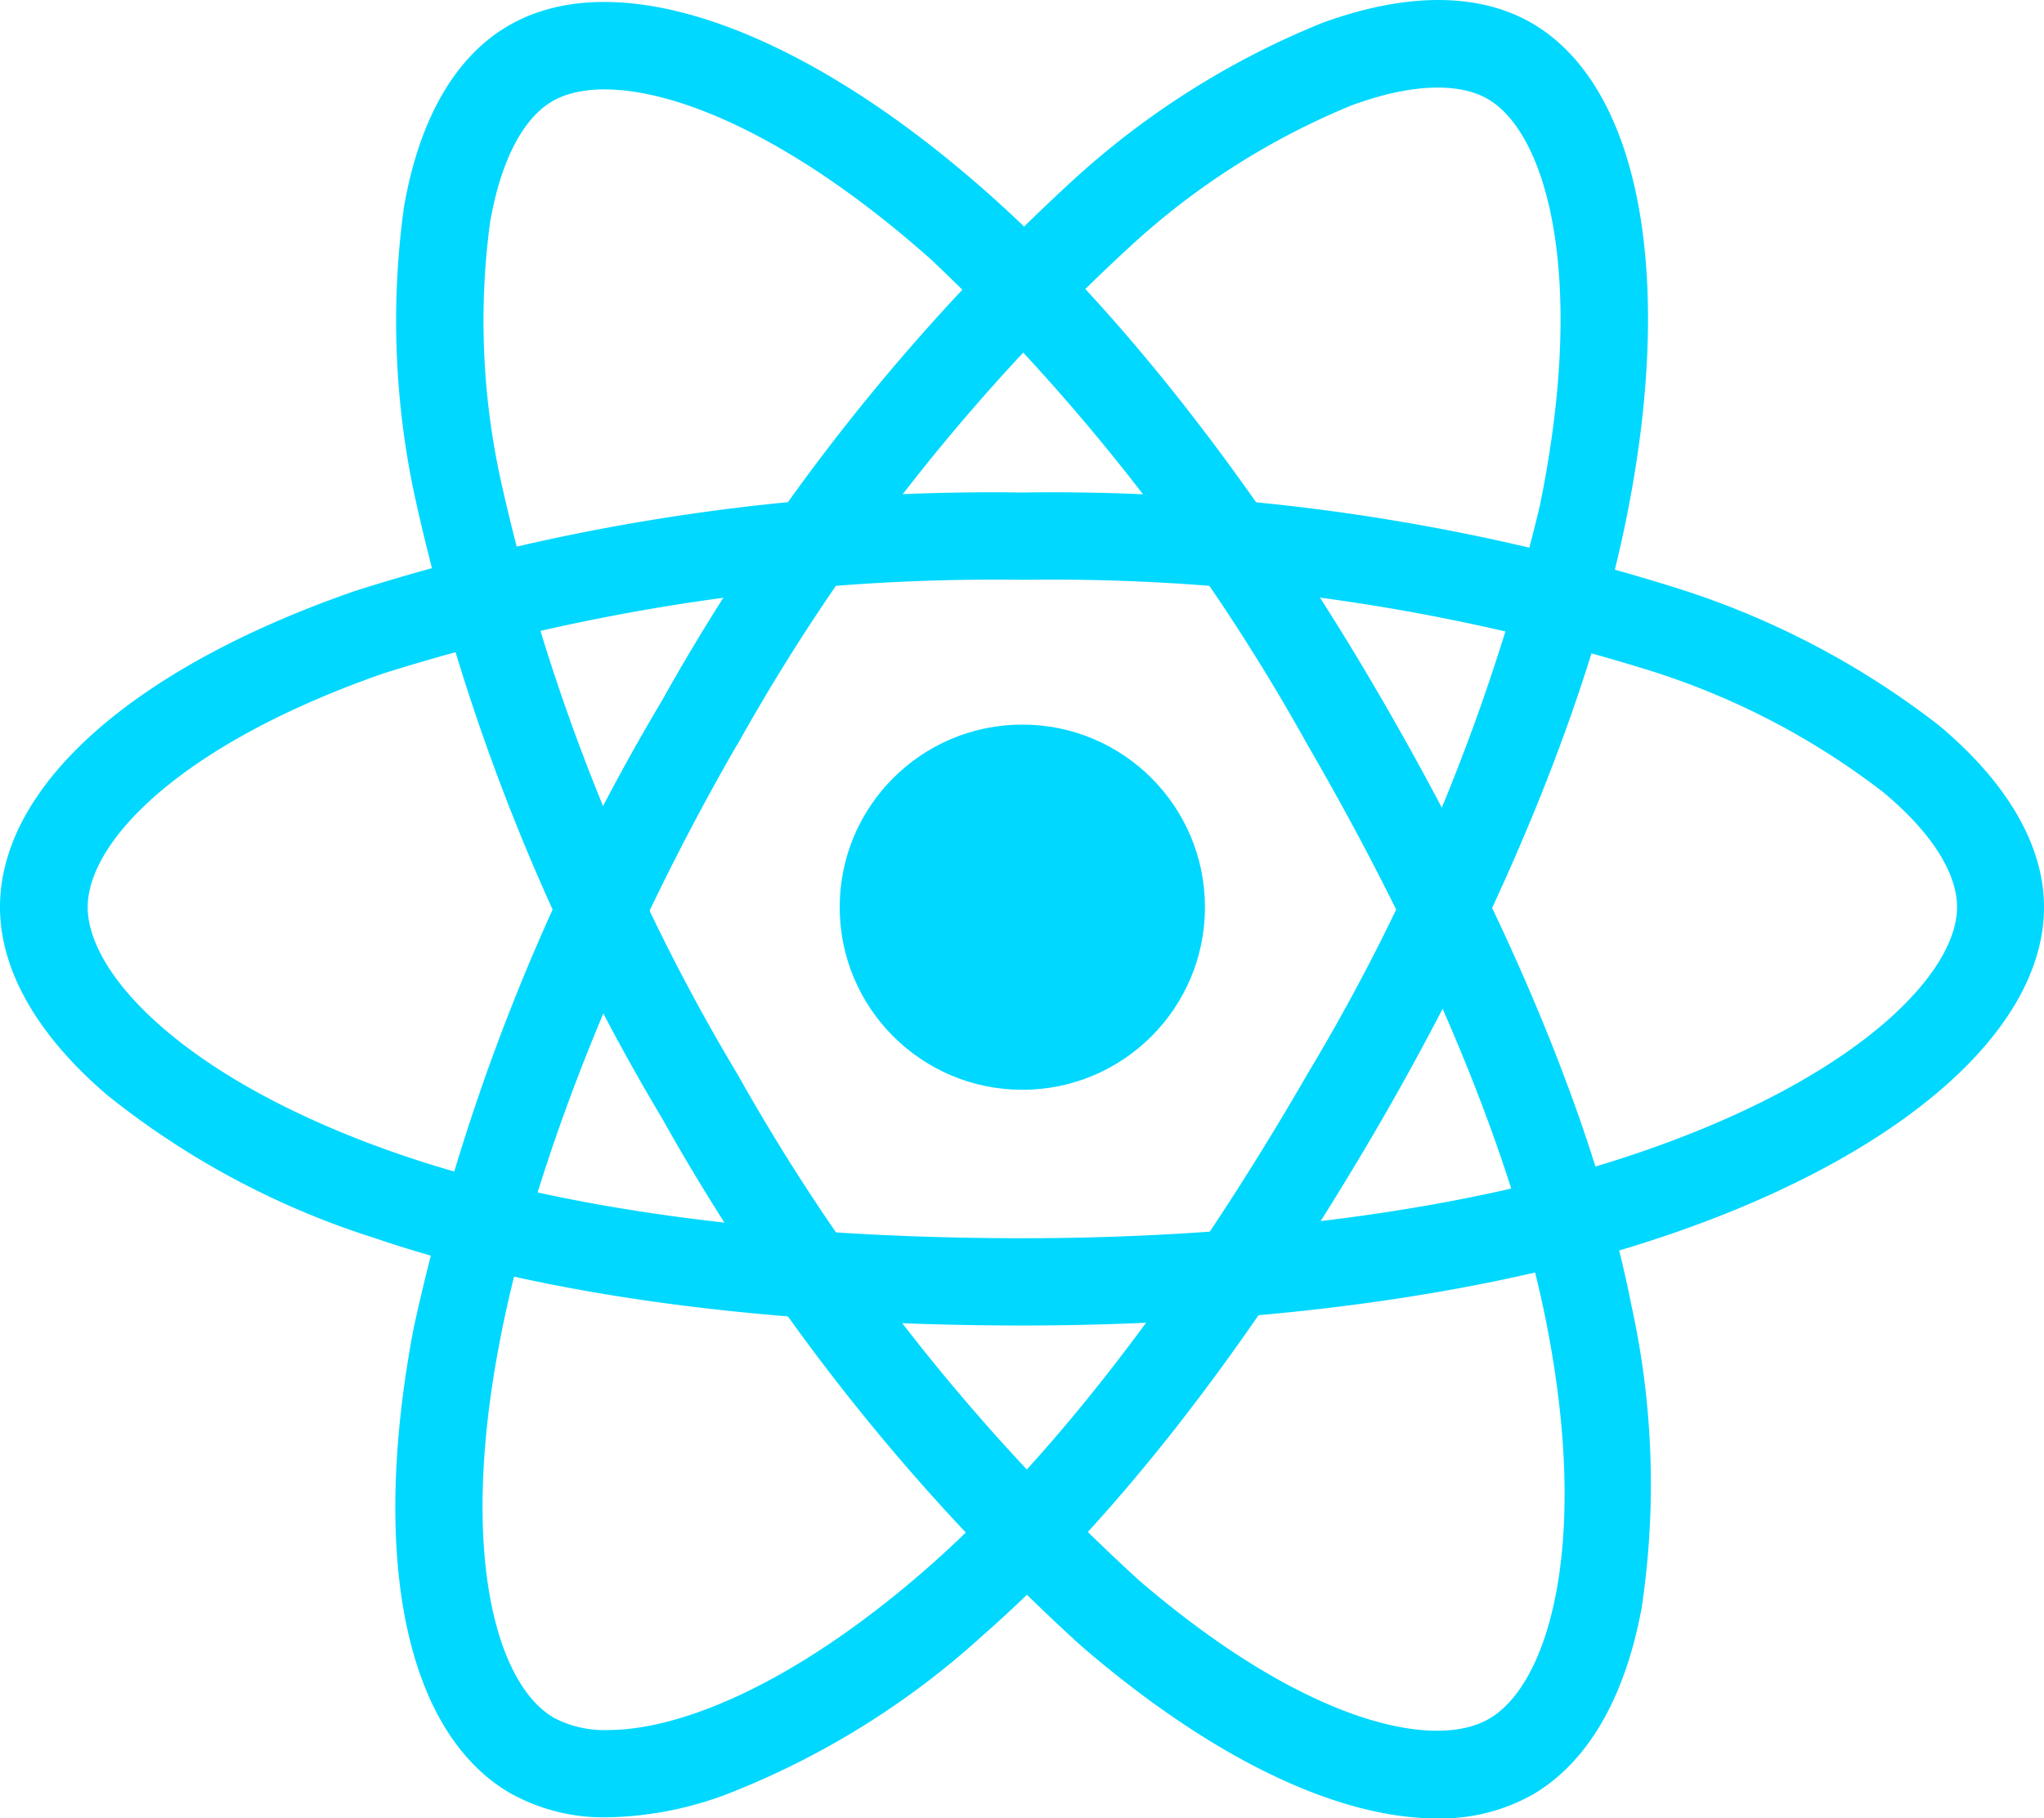 <svg xmlns="http://www.w3.org/2000/svg" width="67.432" height="60" viewBox="0 0 67.432 60">
  <g id="React_Js_Technology_" data-name="React Js Technology " transform="translate(-18.5 -50.212)">
    <circle id="Ellipse_163" data-name="Ellipse 163" cx="6.025" cy="6.025" r="6.025" transform="translate(46.202 74.121)" fill="#00d8ff"/>
    <g id="Group_4349" data-name="Group 4349" transform="translate(18.5 66.463)">
      <path id="Path_11734" data-name="Path 11734" d="M52.228,213.086c-8.462,0-15.856-1-21.389-2.893a27.174,27.174,0,0,1-8.81-4.717c-2.3-1.968-3.529-4.117-3.529-6.193,0-3.985,4.369-7.886,11.7-10.43A69.373,69.373,0,0,1,52.216,185.6a68.751,68.751,0,0,1,21.725,3.193,27.616,27.616,0,0,1,8.522,4.489c2.269,1.9,3.469,3.973,3.469,6,0,4.141-4.885,8.33-12.759,10.935C67.6,212.066,60.162,213.086,52.228,213.086Zm0-24.606a67.375,67.375,0,0,0-21.065,3.085c-6.746,2.353-9.77,5.569-9.77,7.718,0,2.233,3.253,5.749,10.382,8.186,5.233,1.788,12.315,2.737,20.453,2.737,7.634,0,14.751-.96,20.045-2.725,7.406-2.461,10.791-5.977,10.791-8.2,0-1.14-.864-2.485-2.437-3.793a24.7,24.7,0,0,0-7.61-3.985A66.434,66.434,0,0,0,52.228,188.481Z" transform="translate(-18.5 -185.6)" fill="#00d8ff"/>
    </g>
    <g id="Group_4350" data-name="Group 4350" transform="translate(31.542 50.212)">
      <path id="Path_11735" data-name="Path 11735" d="M134.174,110.177a6.328,6.328,0,0,1-3.217-.792c-3.445-1.992-4.645-7.73-3.193-15.352A69.194,69.194,0,0,1,135.95,73.34a69.059,69.059,0,0,1,13.611-17.224,27.4,27.4,0,0,1,8.15-5.137c2.773-1.02,5.173-1.02,6.926-.012,3.589,2.064,4.777,8.4,3.1,16.516-1.188,5.761-4.021,12.711-7.982,19.589-4.225,7.322-8.786,13.227-13.191,17.08a27.2,27.2,0,0,1-8.486,5.269A11.7,11.7,0,0,1,134.174,110.177Zm3.013-36.116,1.248.72c-3.877,6.722-6.746,13.935-7.85,19.793-1.332,7.022-.048,11.247,1.8,12.315a3.552,3.552,0,0,0,1.788.408c2.389,0,6.145-1.512,10.49-5.305,4.165-3.637,8.522-9.3,12.591-16.348a66.459,66.459,0,0,0,7.658-18.724c1.572-7.646.216-12.327-1.716-13.443-.984-.564-2.581-.492-4.5.216a24.513,24.513,0,0,0-7.25,4.609,66.174,66.174,0,0,0-13.011,16.492Z" transform="translate(-127.159 -50.212)" fill="#00d8ff"/>
    </g>
    <g id="Group_4351" data-name="Group 4351" transform="translate(31.557 50.271)">
      <path id="Path_11736" data-name="Path 11736" d="M161.626,110.638c-3.265,0-7.406-1.968-11.727-5.689A69.179,69.179,0,0,1,136.06,87.521h0a68.892,68.892,0,0,1-8.126-20.4,27.536,27.536,0,0,1-.384-9.626c.5-2.917,1.692-4.993,3.457-6.013,3.577-2.076,9.662.06,15.856,5.569,4.393,3.9,9,9.83,12.975,16.7,4.237,7.322,7.082,14.223,8.21,19.961a27.438,27.438,0,0,1,.336,9.986c-.552,2.989-1.8,5.113-3.6,6.157A6.165,6.165,0,0,1,161.626,110.638ZM138.556,86.081a67.112,67.112,0,0,0,13.227,16.684c5.413,4.657,9.71,5.665,11.571,4.585,1.932-1.116,3.349-5.689,1.884-13.083-1.08-5.425-3.8-12.027-7.886-19.072a66.449,66.449,0,0,0-12.4-15.988c-5.833-5.185-10.562-6.349-12.495-5.233-.984.564-1.716,1.992-2.064,4.009a24.549,24.549,0,0,0,.372,8.582,66.1,66.1,0,0,0,7.79,19.517Z" transform="translate(-127.284 -50.696)" fill="#00d8ff"/>
    </g>
  </g>
</svg>
